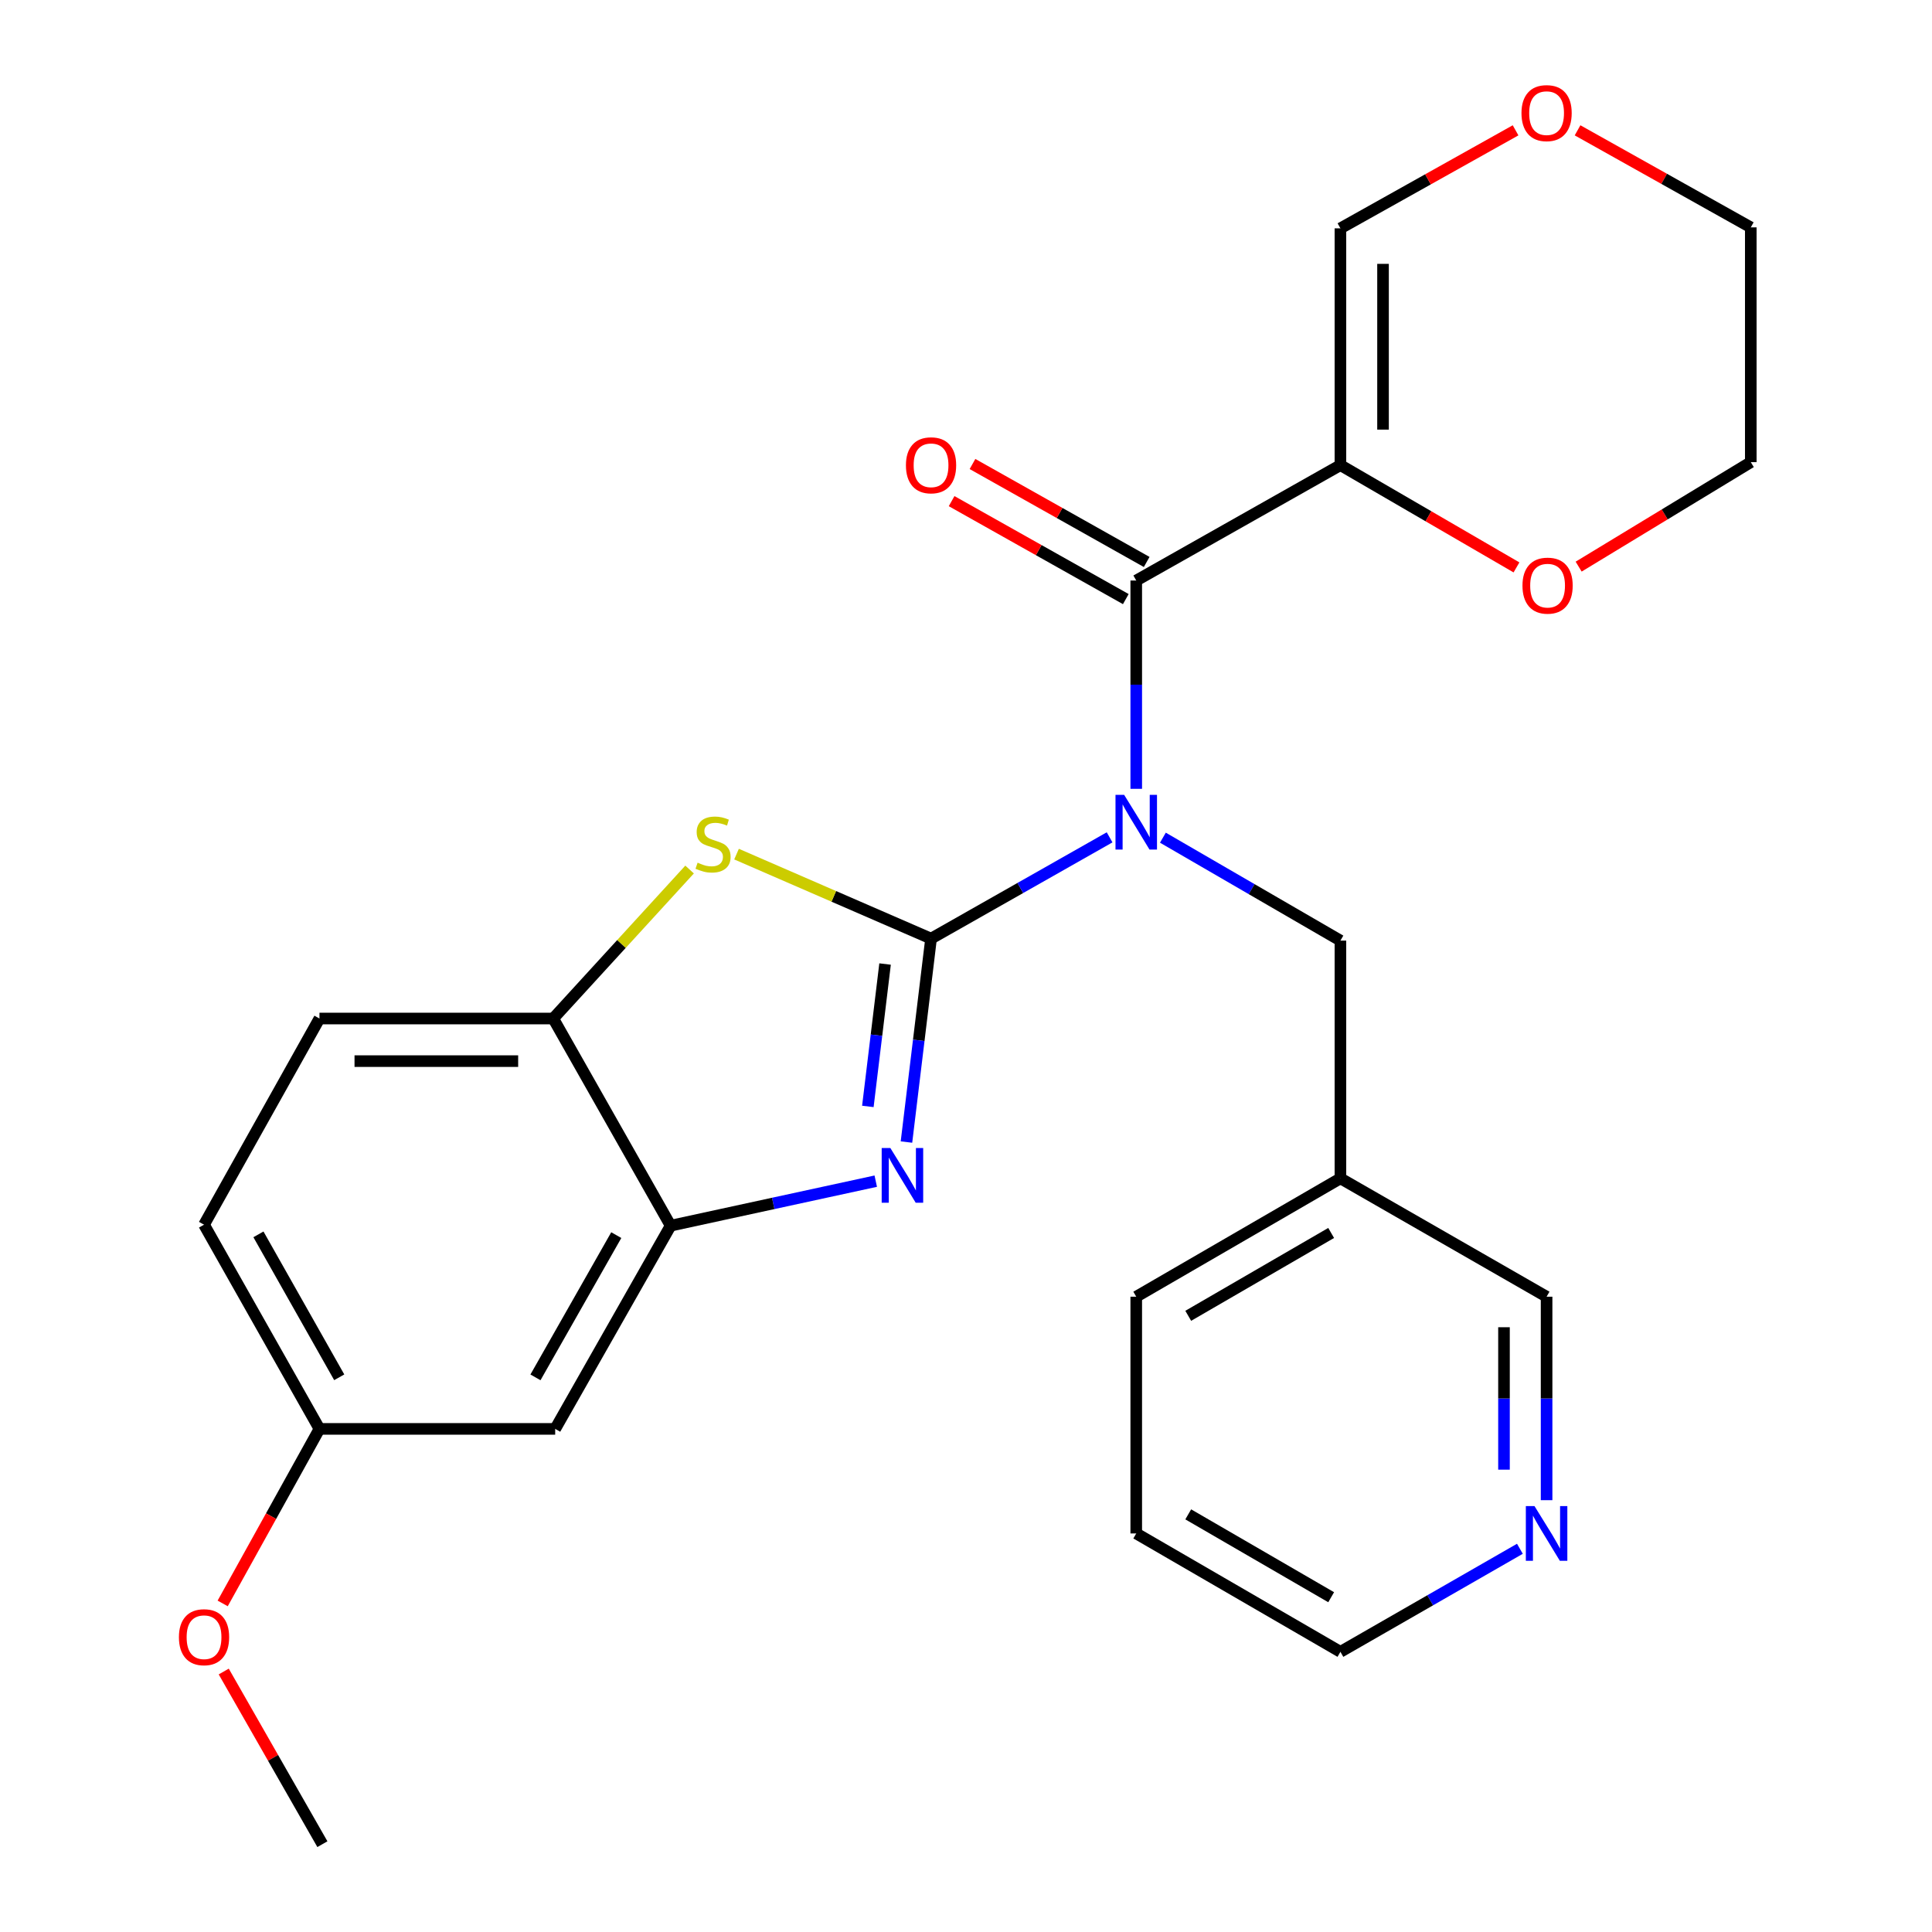 <?xml version='1.0' encoding='iso-8859-1'?>
<svg version='1.1' baseProfile='full'
              xmlns='http://www.w3.org/2000/svg'
                      xmlns:rdkit='http://www.rdkit.org/xml'
                      xmlns:xlink='http://www.w3.org/1999/xlink'
                  xml:space='preserve'
width='1000px' height='1000px' viewBox='0 0 1000 1000'>
<!-- END OF HEADER -->
<rect style='opacity:1.0;fill:#FFFFFF;stroke:none' width='1000' height='1000' x='0' y='0'> </rect>
<path class='bond-0' d='M 481.91,485.829 L 528.118,459.618' style='fill:none;fill-rule:evenodd;stroke:#000000;stroke-width:6px;stroke-linecap:butt;stroke-linejoin:miter;stroke-opacity:1' />
<path class='bond-0' d='M 528.118,459.618 L 574.326,433.407' style='fill:none;fill-rule:evenodd;stroke:#0000FF;stroke-width:6px;stroke-linecap:butt;stroke-linejoin:miter;stroke-opacity:1' />
<path class='bond-1' d='M 481.91,485.829 L 475.547,538.476' style='fill:none;fill-rule:evenodd;stroke:#000000;stroke-width:6px;stroke-linecap:butt;stroke-linejoin:miter;stroke-opacity:1' />
<path class='bond-1' d='M 475.547,538.476 L 469.184,591.122' style='fill:none;fill-rule:evenodd;stroke:#0000FF;stroke-width:6px;stroke-linecap:butt;stroke-linejoin:miter;stroke-opacity:1' />
<path class='bond-1' d='M 458.11,498.978 L 453.656,535.83' style='fill:none;fill-rule:evenodd;stroke:#000000;stroke-width:6px;stroke-linecap:butt;stroke-linejoin:miter;stroke-opacity:1' />
<path class='bond-1' d='M 453.656,535.83 L 449.202,572.682' style='fill:none;fill-rule:evenodd;stroke:#0000FF;stroke-width:6px;stroke-linecap:butt;stroke-linejoin:miter;stroke-opacity:1' />
<path class='bond-3' d='M 481.91,485.829 L 431.569,463.958' style='fill:none;fill-rule:evenodd;stroke:#000000;stroke-width:6px;stroke-linecap:butt;stroke-linejoin:miter;stroke-opacity:1' />
<path class='bond-3' d='M 431.569,463.958 L 381.229,442.086' style='fill:none;fill-rule:evenodd;stroke:#CCCC00;stroke-width:6px;stroke-linecap:butt;stroke-linejoin:miter;stroke-opacity:1' />
<path class='bond-2' d='M 588.119,408.296 L 588.119,354.39' style='fill:none;fill-rule:evenodd;stroke:#0000FF;stroke-width:6px;stroke-linecap:butt;stroke-linejoin:miter;stroke-opacity:1' />
<path class='bond-2' d='M 588.119,354.39 L 588.119,300.484' style='fill:none;fill-rule:evenodd;stroke:#000000;stroke-width:6px;stroke-linecap:butt;stroke-linejoin:miter;stroke-opacity:1' />
<path class='bond-7' d='M 601.913,433.581 L 647.857,460.22' style='fill:none;fill-rule:evenodd;stroke:#0000FF;stroke-width:6px;stroke-linecap:butt;stroke-linejoin:miter;stroke-opacity:1' />
<path class='bond-7' d='M 647.857,460.22 L 693.801,486.859' style='fill:none;fill-rule:evenodd;stroke:#000000;stroke-width:6px;stroke-linecap:butt;stroke-linejoin:miter;stroke-opacity:1' />
<path class='bond-5' d='M 453.29,611.366 L 400.206,622.889' style='fill:none;fill-rule:evenodd;stroke:#0000FF;stroke-width:6px;stroke-linecap:butt;stroke-linejoin:miter;stroke-opacity:1' />
<path class='bond-5' d='M 400.206,622.889 L 347.121,634.412' style='fill:none;fill-rule:evenodd;stroke:#000000;stroke-width:6px;stroke-linecap:butt;stroke-linejoin:miter;stroke-opacity:1' />
<path class='bond-4' d='M 588.119,300.484 L 693.801,240.753' style='fill:none;fill-rule:evenodd;stroke:#000000;stroke-width:6px;stroke-linecap:butt;stroke-linejoin:miter;stroke-opacity:1' />
<path class='bond-11' d='M 593.523,290.875 L 548.442,265.521' style='fill:none;fill-rule:evenodd;stroke:#000000;stroke-width:6px;stroke-linecap:butt;stroke-linejoin:miter;stroke-opacity:1' />
<path class='bond-11' d='M 548.442,265.521 L 503.361,240.167' style='fill:none;fill-rule:evenodd;stroke:#FF0000;stroke-width:6px;stroke-linecap:butt;stroke-linejoin:miter;stroke-opacity:1' />
<path class='bond-11' d='M 582.714,310.094 L 537.633,284.74' style='fill:none;fill-rule:evenodd;stroke:#000000;stroke-width:6px;stroke-linecap:butt;stroke-linejoin:miter;stroke-opacity:1' />
<path class='bond-11' d='M 537.633,284.74 L 492.552,259.387' style='fill:none;fill-rule:evenodd;stroke:#FF0000;stroke-width:6px;stroke-linecap:butt;stroke-linejoin:miter;stroke-opacity:1' />
<path class='bond-6' d='M 356.93,450.071 L 321.639,488.629' style='fill:none;fill-rule:evenodd;stroke:#CCCC00;stroke-width:6px;stroke-linecap:butt;stroke-linejoin:miter;stroke-opacity:1' />
<path class='bond-6' d='M 321.639,488.629 L 286.348,527.186' style='fill:none;fill-rule:evenodd;stroke:#000000;stroke-width:6px;stroke-linecap:butt;stroke-linejoin:miter;stroke-opacity:1' />
<path class='bond-9' d='M 693.801,240.753 L 739.364,267.222' style='fill:none;fill-rule:evenodd;stroke:#000000;stroke-width:6px;stroke-linecap:butt;stroke-linejoin:miter;stroke-opacity:1' />
<path class='bond-9' d='M 739.364,267.222 L 784.927,293.691' style='fill:none;fill-rule:evenodd;stroke:#FF0000;stroke-width:6px;stroke-linecap:butt;stroke-linejoin:miter;stroke-opacity:1' />
<path class='bond-10' d='M 693.801,240.753 L 693.801,118.19' style='fill:none;fill-rule:evenodd;stroke:#000000;stroke-width:6px;stroke-linecap:butt;stroke-linejoin:miter;stroke-opacity:1' />
<path class='bond-10' d='M 715.851,222.368 L 715.851,136.574' style='fill:none;fill-rule:evenodd;stroke:#000000;stroke-width:6px;stroke-linecap:butt;stroke-linejoin:miter;stroke-opacity:1' />
<path class='bond-8' d='M 347.121,634.412 L 287.365,739.592' style='fill:none;fill-rule:evenodd;stroke:#000000;stroke-width:6px;stroke-linecap:butt;stroke-linejoin:miter;stroke-opacity:1' />
<path class='bond-8' d='M 318.986,639.296 L 277.156,712.922' style='fill:none;fill-rule:evenodd;stroke:#000000;stroke-width:6px;stroke-linecap:butt;stroke-linejoin:miter;stroke-opacity:1' />
<path class='bond-26' d='M 347.121,634.412 L 286.348,527.186' style='fill:none;fill-rule:evenodd;stroke:#000000;stroke-width:6px;stroke-linecap:butt;stroke-linejoin:miter;stroke-opacity:1' />
<path class='bond-14' d='M 286.348,527.186 L 165.353,527.186' style='fill:none;fill-rule:evenodd;stroke:#000000;stroke-width:6px;stroke-linecap:butt;stroke-linejoin:miter;stroke-opacity:1' />
<path class='bond-14' d='M 268.199,549.236 L 183.502,549.236' style='fill:none;fill-rule:evenodd;stroke:#000000;stroke-width:6px;stroke-linecap:butt;stroke-linejoin:miter;stroke-opacity:1' />
<path class='bond-15' d='M 693.801,486.859 L 693.801,609.911' style='fill:none;fill-rule:evenodd;stroke:#000000;stroke-width:6px;stroke-linecap:butt;stroke-linejoin:miter;stroke-opacity:1' />
<path class='bond-16' d='M 287.365,739.592 L 165.353,739.592' style='fill:none;fill-rule:evenodd;stroke:#000000;stroke-width:6px;stroke-linecap:butt;stroke-linejoin:miter;stroke-opacity:1' />
<path class='bond-20' d='M 817.103,293.288 L 861.655,266.249' style='fill:none;fill-rule:evenodd;stroke:#FF0000;stroke-width:6px;stroke-linecap:butt;stroke-linejoin:miter;stroke-opacity:1' />
<path class='bond-20' d='M 861.655,266.249 L 906.207,239.209' style='fill:none;fill-rule:evenodd;stroke:#000000;stroke-width:6px;stroke-linecap:butt;stroke-linejoin:miter;stroke-opacity:1' />
<path class='bond-12' d='M 693.801,118.19 L 739.128,92.823' style='fill:none;fill-rule:evenodd;stroke:#000000;stroke-width:6px;stroke-linecap:butt;stroke-linejoin:miter;stroke-opacity:1' />
<path class='bond-12' d='M 739.128,92.823 L 784.455,67.456' style='fill:none;fill-rule:evenodd;stroke:#FF0000;stroke-width:6px;stroke-linecap:butt;stroke-linejoin:miter;stroke-opacity:1' />
<path class='bond-22' d='M 816.541,67.451 L 861.374,92.569' style='fill:none;fill-rule:evenodd;stroke:#FF0000;stroke-width:6px;stroke-linecap:butt;stroke-linejoin:miter;stroke-opacity:1' />
<path class='bond-22' d='M 861.374,92.569 L 906.207,117.687' style='fill:none;fill-rule:evenodd;stroke:#000000;stroke-width:6px;stroke-linecap:butt;stroke-linejoin:miter;stroke-opacity:1' />
<path class='bond-13' d='M 800.512,776.49 L 800.512,723.832' style='fill:none;fill-rule:evenodd;stroke:#0000FF;stroke-width:6px;stroke-linecap:butt;stroke-linejoin:miter;stroke-opacity:1' />
<path class='bond-13' d='M 800.512,723.832 L 800.512,671.175' style='fill:none;fill-rule:evenodd;stroke:#000000;stroke-width:6px;stroke-linecap:butt;stroke-linejoin:miter;stroke-opacity:1' />
<path class='bond-13' d='M 778.462,760.692 L 778.462,723.832' style='fill:none;fill-rule:evenodd;stroke:#0000FF;stroke-width:6px;stroke-linecap:butt;stroke-linejoin:miter;stroke-opacity:1' />
<path class='bond-13' d='M 778.462,723.832 L 778.462,686.972' style='fill:none;fill-rule:evenodd;stroke:#000000;stroke-width:6px;stroke-linecap:butt;stroke-linejoin:miter;stroke-opacity:1' />
<path class='bond-28' d='M 786.696,801.647 L 740.248,828.317' style='fill:none;fill-rule:evenodd;stroke:#0000FF;stroke-width:6px;stroke-linecap:butt;stroke-linejoin:miter;stroke-opacity:1' />
<path class='bond-28' d='M 740.248,828.317 L 693.801,854.988' style='fill:none;fill-rule:evenodd;stroke:#000000;stroke-width:6px;stroke-linecap:butt;stroke-linejoin:miter;stroke-opacity:1' />
<path class='bond-17' d='M 165.353,527.186 L 105.609,633.897' style='fill:none;fill-rule:evenodd;stroke:#000000;stroke-width:6px;stroke-linecap:butt;stroke-linejoin:miter;stroke-opacity:1' />
<path class='bond-18' d='M 693.801,609.911 L 800.512,671.175' style='fill:none;fill-rule:evenodd;stroke:#000000;stroke-width:6px;stroke-linecap:butt;stroke-linejoin:miter;stroke-opacity:1' />
<path class='bond-23' d='M 693.801,609.911 L 588.119,671.175' style='fill:none;fill-rule:evenodd;stroke:#000000;stroke-width:6px;stroke-linecap:butt;stroke-linejoin:miter;stroke-opacity:1' />
<path class='bond-23' d='M 689.007,638.178 L 615.03,681.062' style='fill:none;fill-rule:evenodd;stroke:#000000;stroke-width:6px;stroke-linecap:butt;stroke-linejoin:miter;stroke-opacity:1' />
<path class='bond-19' d='M 165.353,739.592 L 140.305,784.762' style='fill:none;fill-rule:evenodd;stroke:#000000;stroke-width:6px;stroke-linecap:butt;stroke-linejoin:miter;stroke-opacity:1' />
<path class='bond-19' d='M 140.305,784.762 L 115.258,829.932' style='fill:none;fill-rule:evenodd;stroke:#FF0000;stroke-width:6px;stroke-linecap:butt;stroke-linejoin:miter;stroke-opacity:1' />
<path class='bond-27' d='M 165.353,739.592 L 105.609,633.897' style='fill:none;fill-rule:evenodd;stroke:#000000;stroke-width:6px;stroke-linecap:butt;stroke-linejoin:miter;stroke-opacity:1' />
<path class='bond-27' d='M 175.587,712.887 L 133.767,638.901' style='fill:none;fill-rule:evenodd;stroke:#000000;stroke-width:6px;stroke-linecap:butt;stroke-linejoin:miter;stroke-opacity:1' />
<path class='bond-24' d='M 115.807,865.179 L 141.34,909.862' style='fill:none;fill-rule:evenodd;stroke:#FF0000;stroke-width:6px;stroke-linecap:butt;stroke-linejoin:miter;stroke-opacity:1' />
<path class='bond-24' d='M 141.34,909.862 L 166.872,954.545' style='fill:none;fill-rule:evenodd;stroke:#000000;stroke-width:6px;stroke-linecap:butt;stroke-linejoin:miter;stroke-opacity:1' />
<path class='bond-29' d='M 906.207,239.209 L 906.207,117.687' style='fill:none;fill-rule:evenodd;stroke:#000000;stroke-width:6px;stroke-linecap:butt;stroke-linejoin:miter;stroke-opacity:1' />
<path class='bond-21' d='M 693.801,854.988 L 588.119,793.713' style='fill:none;fill-rule:evenodd;stroke:#000000;stroke-width:6px;stroke-linecap:butt;stroke-linejoin:miter;stroke-opacity:1' />
<path class='bond-21' d='M 689.009,826.721 L 615.031,783.828' style='fill:none;fill-rule:evenodd;stroke:#000000;stroke-width:6px;stroke-linecap:butt;stroke-linejoin:miter;stroke-opacity:1' />
<path class='bond-25' d='M 588.119,671.175 L 588.119,793.713' style='fill:none;fill-rule:evenodd;stroke:#000000;stroke-width:6px;stroke-linecap:butt;stroke-linejoin:miter;stroke-opacity:1' />
<path  class='atom-1' d='M 581.859 411.423
L 591.139 426.423
Q 592.059 427.903, 593.539 430.583
Q 595.019 433.263, 595.099 433.423
L 595.099 411.423
L 598.859 411.423
L 598.859 439.743
L 594.979 439.743
L 585.019 423.343
Q 583.859 421.423, 582.619 419.223
Q 581.419 417.023, 581.059 416.343
L 581.059 439.743
L 577.379 439.743
L 577.379 411.423
L 581.859 411.423
' fill='#0000FF'/>
<path  class='atom-2' d='M 460.839 594.208
L 470.119 609.208
Q 471.039 610.688, 472.519 613.368
Q 473.999 616.048, 474.079 616.208
L 474.079 594.208
L 477.839 594.208
L 477.839 622.528
L 473.959 622.528
L 463.999 606.128
Q 462.839 604.208, 461.599 602.008
Q 460.399 599.808, 460.039 599.128
L 460.039 622.528
L 456.359 622.528
L 456.359 594.208
L 460.839 594.208
' fill='#0000FF'/>
<path  class='atom-4' d='M 361.074 446.524
Q 361.394 446.644, 362.714 447.204
Q 364.034 447.764, 365.474 448.124
Q 366.954 448.444, 368.394 448.444
Q 371.074 448.444, 372.634 447.164
Q 374.194 445.844, 374.194 443.564
Q 374.194 442.004, 373.394 441.044
Q 372.634 440.084, 371.434 439.564
Q 370.234 439.044, 368.234 438.444
Q 365.714 437.684, 364.194 436.964
Q 362.714 436.244, 361.634 434.724
Q 360.594 433.204, 360.594 430.644
Q 360.594 427.084, 362.994 424.884
Q 365.434 422.684, 370.234 422.684
Q 373.514 422.684, 377.234 424.244
L 376.314 427.324
Q 372.914 425.924, 370.354 425.924
Q 367.594 425.924, 366.074 427.084
Q 364.554 428.204, 364.594 430.164
Q 364.594 431.684, 365.354 432.604
Q 366.154 433.524, 367.274 434.044
Q 368.434 434.564, 370.354 435.164
Q 372.914 435.964, 374.434 436.764
Q 375.954 437.564, 377.034 439.204
Q 378.154 440.804, 378.154 443.564
Q 378.154 447.484, 375.514 449.604
Q 372.914 451.684, 368.554 451.684
Q 366.034 451.684, 364.114 451.124
Q 362.234 450.604, 359.994 449.684
L 361.074 446.524
' fill='#CCCC00'/>
<path  class='atom-10' d='M 788.027 303.125
Q 788.027 296.325, 791.387 292.525
Q 794.747 288.725, 801.027 288.725
Q 807.307 288.725, 810.667 292.525
Q 814.027 296.325, 814.027 303.125
Q 814.027 310.005, 810.627 313.925
Q 807.227 317.805, 801.027 317.805
Q 794.787 317.805, 791.387 313.925
Q 788.027 310.045, 788.027 303.125
M 801.027 314.605
Q 805.347 314.605, 807.667 311.725
Q 810.027 308.805, 810.027 303.125
Q 810.027 297.565, 807.667 294.765
Q 805.347 291.925, 801.027 291.925
Q 796.707 291.925, 794.347 294.725
Q 792.027 297.525, 792.027 303.125
Q 792.027 308.845, 794.347 311.725
Q 796.707 314.605, 801.027 314.605
' fill='#FF0000'/>
<path  class='atom-12' d='M 468.91 240.833
Q 468.91 234.033, 472.27 230.233
Q 475.63 226.433, 481.91 226.433
Q 488.19 226.433, 491.55 230.233
Q 494.91 234.033, 494.91 240.833
Q 494.91 247.713, 491.51 251.633
Q 488.11 255.513, 481.91 255.513
Q 475.67 255.513, 472.27 251.633
Q 468.91 247.753, 468.91 240.833
M 481.91 252.313
Q 486.23 252.313, 488.55 249.433
Q 490.91 246.513, 490.91 240.833
Q 490.91 235.273, 488.55 232.473
Q 486.23 229.633, 481.91 229.633
Q 477.59 229.633, 475.23 232.433
Q 472.91 235.233, 472.91 240.833
Q 472.91 246.553, 475.23 249.433
Q 477.59 252.313, 481.91 252.313
' fill='#FF0000'/>
<path  class='atom-13' d='M 787.512 58.55
Q 787.512 51.75, 790.872 47.95
Q 794.232 44.15, 800.512 44.15
Q 806.792 44.15, 810.152 47.95
Q 813.512 51.75, 813.512 58.55
Q 813.512 65.43, 810.112 69.35
Q 806.712 73.23, 800.512 73.23
Q 794.272 73.23, 790.872 69.35
Q 787.512 65.47, 787.512 58.55
M 800.512 70.03
Q 804.832 70.03, 807.152 67.15
Q 809.512 64.23, 809.512 58.55
Q 809.512 52.99, 807.152 50.19
Q 804.832 47.35, 800.512 47.35
Q 796.192 47.35, 793.832 50.15
Q 791.512 52.95, 791.512 58.55
Q 791.512 64.27, 793.832 67.15
Q 796.192 70.03, 800.512 70.03
' fill='#FF0000'/>
<path  class='atom-14' d='M 794.252 779.553
L 803.532 794.553
Q 804.452 796.033, 805.932 798.713
Q 807.412 801.393, 807.492 801.553
L 807.492 779.553
L 811.252 779.553
L 811.252 807.873
L 807.372 807.873
L 797.412 791.473
Q 796.252 789.553, 795.012 787.353
Q 793.812 785.153, 793.452 784.473
L 793.452 807.873
L 789.772 807.873
L 789.772 779.553
L 794.252 779.553
' fill='#0000FF'/>
<path  class='atom-20' d='M 92.609 847.412
Q 92.609 840.612, 95.969 836.812
Q 99.329 833.012, 105.609 833.012
Q 111.889 833.012, 115.249 836.812
Q 118.609 840.612, 118.609 847.412
Q 118.609 854.292, 115.209 858.212
Q 111.809 862.092, 105.609 862.092
Q 99.369 862.092, 95.969 858.212
Q 92.609 854.332, 92.609 847.412
M 105.609 858.892
Q 109.929 858.892, 112.249 856.012
Q 114.609 853.092, 114.609 847.412
Q 114.609 841.852, 112.249 839.052
Q 109.929 836.212, 105.609 836.212
Q 101.289 836.212, 98.929 839.012
Q 96.609 841.812, 96.609 847.412
Q 96.609 853.132, 98.929 856.012
Q 101.289 858.892, 105.609 858.892
' fill='#FF0000'/>
</svg>
